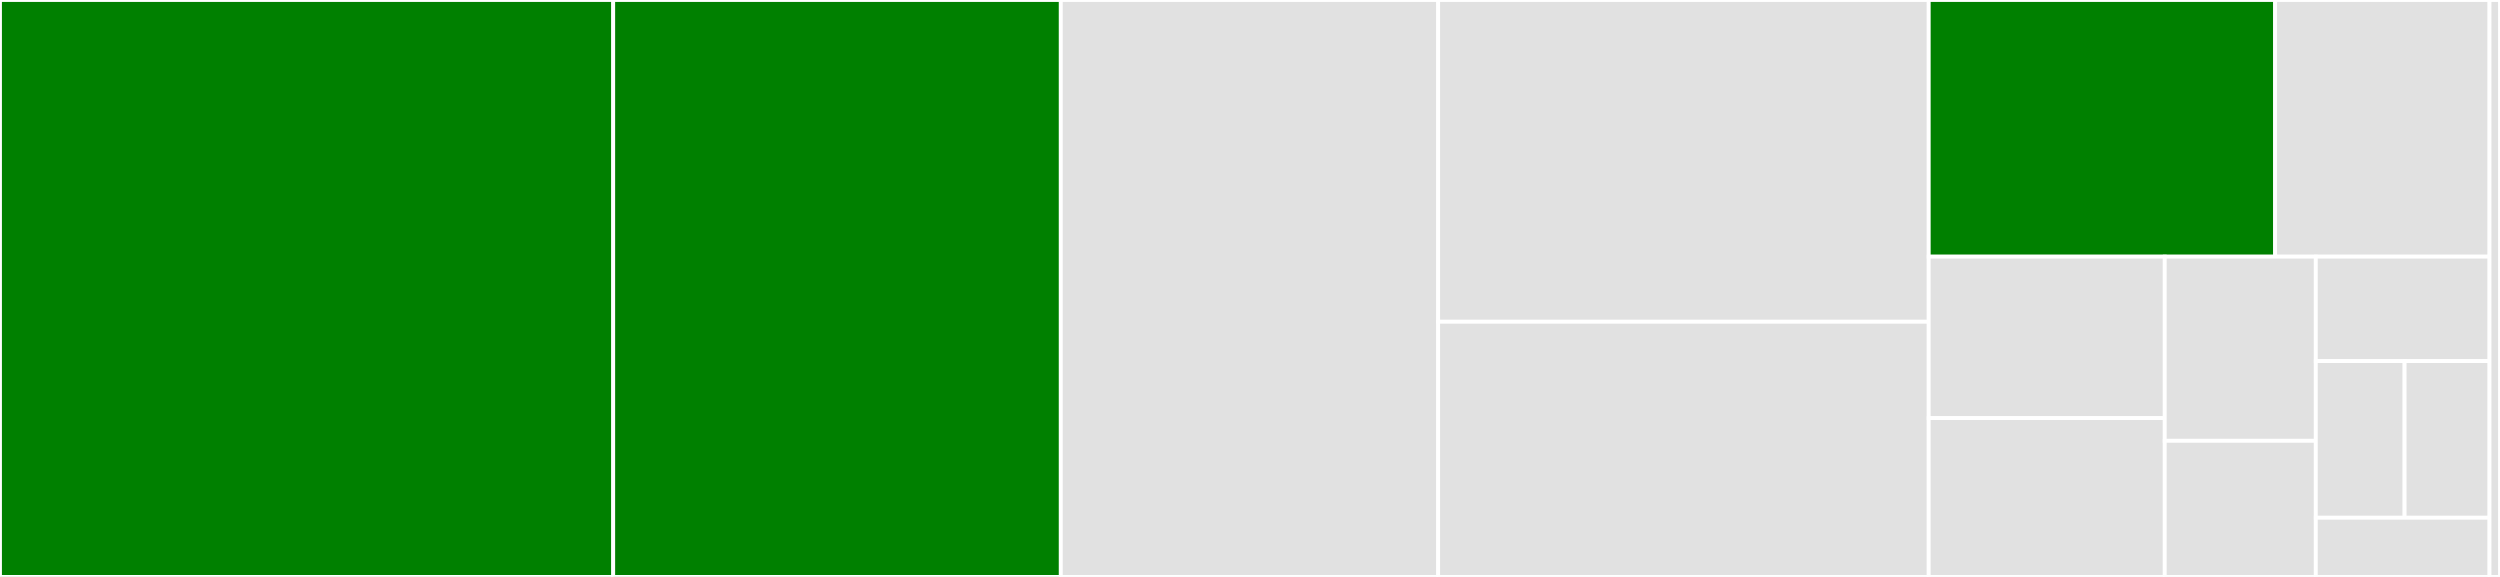 <svg baseProfile="full" width="650" height="150" viewBox="0 0 650 150" version="1.1"
xmlns="http://www.w3.org/2000/svg" xmlns:ev="http://www.w3.org/2001/xml-events"
xmlns:xlink="http://www.w3.org/1999/xlink">

<rect x="0" y="0" width="650" height="150" fill="#333333" stroke="none"/>

<style>rect.s{mask:url(#mask);}</style>
<defs>
  <pattern id="white" width="4" height="4" patternUnits="userSpaceOnUse" patternTransform="rotate(45)">
    <rect width="2" height="2" transform="translate(0,0)" fill="white"></rect>
  </pattern>
  <mask id="mask">
    <rect x="0" y="0" width="100%" height="100%" fill="url(#white)"></rect>
  </mask>
</defs>

<rect x="0" y="0" width="159.434" height="150.0" fill="green" stroke="white" stroke-width="1" class=" tooltipped" data-content="boutdata/data.py"><title>boutdata/data.py</title></rect>
<rect x="159.434" y="0" width="116.373" height="150.0" fill="green" stroke="white" stroke-width="1" class=" tooltipped" data-content="boutdata/collect.py"><title>boutdata/collect.py</title></rect>
<rect x="275.807" y="0" width="98.113" height="150.0" fill="#e1e1e1" stroke="white" stroke-width="1" class=" tooltipped" data-content="boutdata/restart.py"><title>boutdata/restart.py</title></rect>
<rect x="373.92" y="0" width="127.547" height="83.654" fill="#e1e1e1" stroke="white" stroke-width="1" class=" tooltipped" data-content="boutdata/mms.py"><title>boutdata/mms.py</title></rect>
<rect x="373.92" y="83.654" width="127.547" height="66.346" fill="#e1e1e1" stroke="white" stroke-width="1" class=" tooltipped" data-content="boutdata/griddata.py"><title>boutdata/griddata.py</title></rect>
<rect x="501.468" y="0" width="90.057" height="66.729" fill="green" stroke="white" stroke-width="1" class=" tooltipped" data-content="boutdata/squashoutput.py"><title>boutdata/squashoutput.py</title></rect>
<rect x="591.525" y="0" width="55.75" height="66.729" fill="#e1e1e1" stroke="white" stroke-width="1" class=" tooltipped" data-content="boutdata/gen_surface.py"><title>boutdata/gen_surface.py</title></rect>
<rect x="501.468" y="66.729" width="61.367" height="41.969" fill="#e1e1e1" stroke="white" stroke-width="1" class=" tooltipped" data-content="boutdata/processor_rearrange.py"><title>boutdata/processor_rearrange.py</title></rect>
<rect x="501.468" y="108.698" width="61.367" height="41.302" fill="#e1e1e1" stroke="white" stroke-width="1" class=" tooltipped" data-content="boutdata/mayavi2.py"><title>boutdata/mayavi2.py</title></rect>
<rect x="562.834" y="66.729" width="39.275" height="47.881" fill="#e1e1e1" stroke="white" stroke-width="1" class=" tooltipped" data-content="boutdata/pol_slice.py"><title>boutdata/pol_slice.py</title></rect>
<rect x="562.834" y="114.61" width="39.275" height="35.39" fill="#e1e1e1" stroke="white" stroke-width="1" class=" tooltipped" data-content="boutdata/settings.py"><title>boutdata/settings.py</title></rect>
<rect x="602.109" y="66.729" width="45.166" height="27.154" fill="#e1e1e1" stroke="white" stroke-width="1" class=" tooltipped" data-content="boutdata/shiftz.py"><title>boutdata/shiftz.py</title></rect>
<rect x="602.109" y="93.883" width="23.085" height="40.73" fill="#e1e1e1" stroke="white" stroke-width="1" class=" tooltipped" data-content="boutdata/__init__.py"><title>boutdata/__init__.py</title></rect>
<rect x="625.194" y="93.883" width="22.081" height="40.73" fill="#e1e1e1" stroke="white" stroke-width="1" class=" tooltipped" data-content="boutdata/cbdtoeqdsk.py"><title>boutdata/cbdtoeqdsk.py</title></rect>
<rect x="602.109" y="134.613" width="45.166" height="15.387" fill="#e1e1e1" stroke="white" stroke-width="1" class=" tooltipped" data-content="boutdata/input.py"><title>boutdata/input.py</title></rect>
<rect x="647.275" y="0" width="2.725" height="150" fill="#e1e1e1" stroke="white" stroke-width="1" class=" tooltipped" data-content="setup.py"><title>setup.py</title></rect>
</svg>